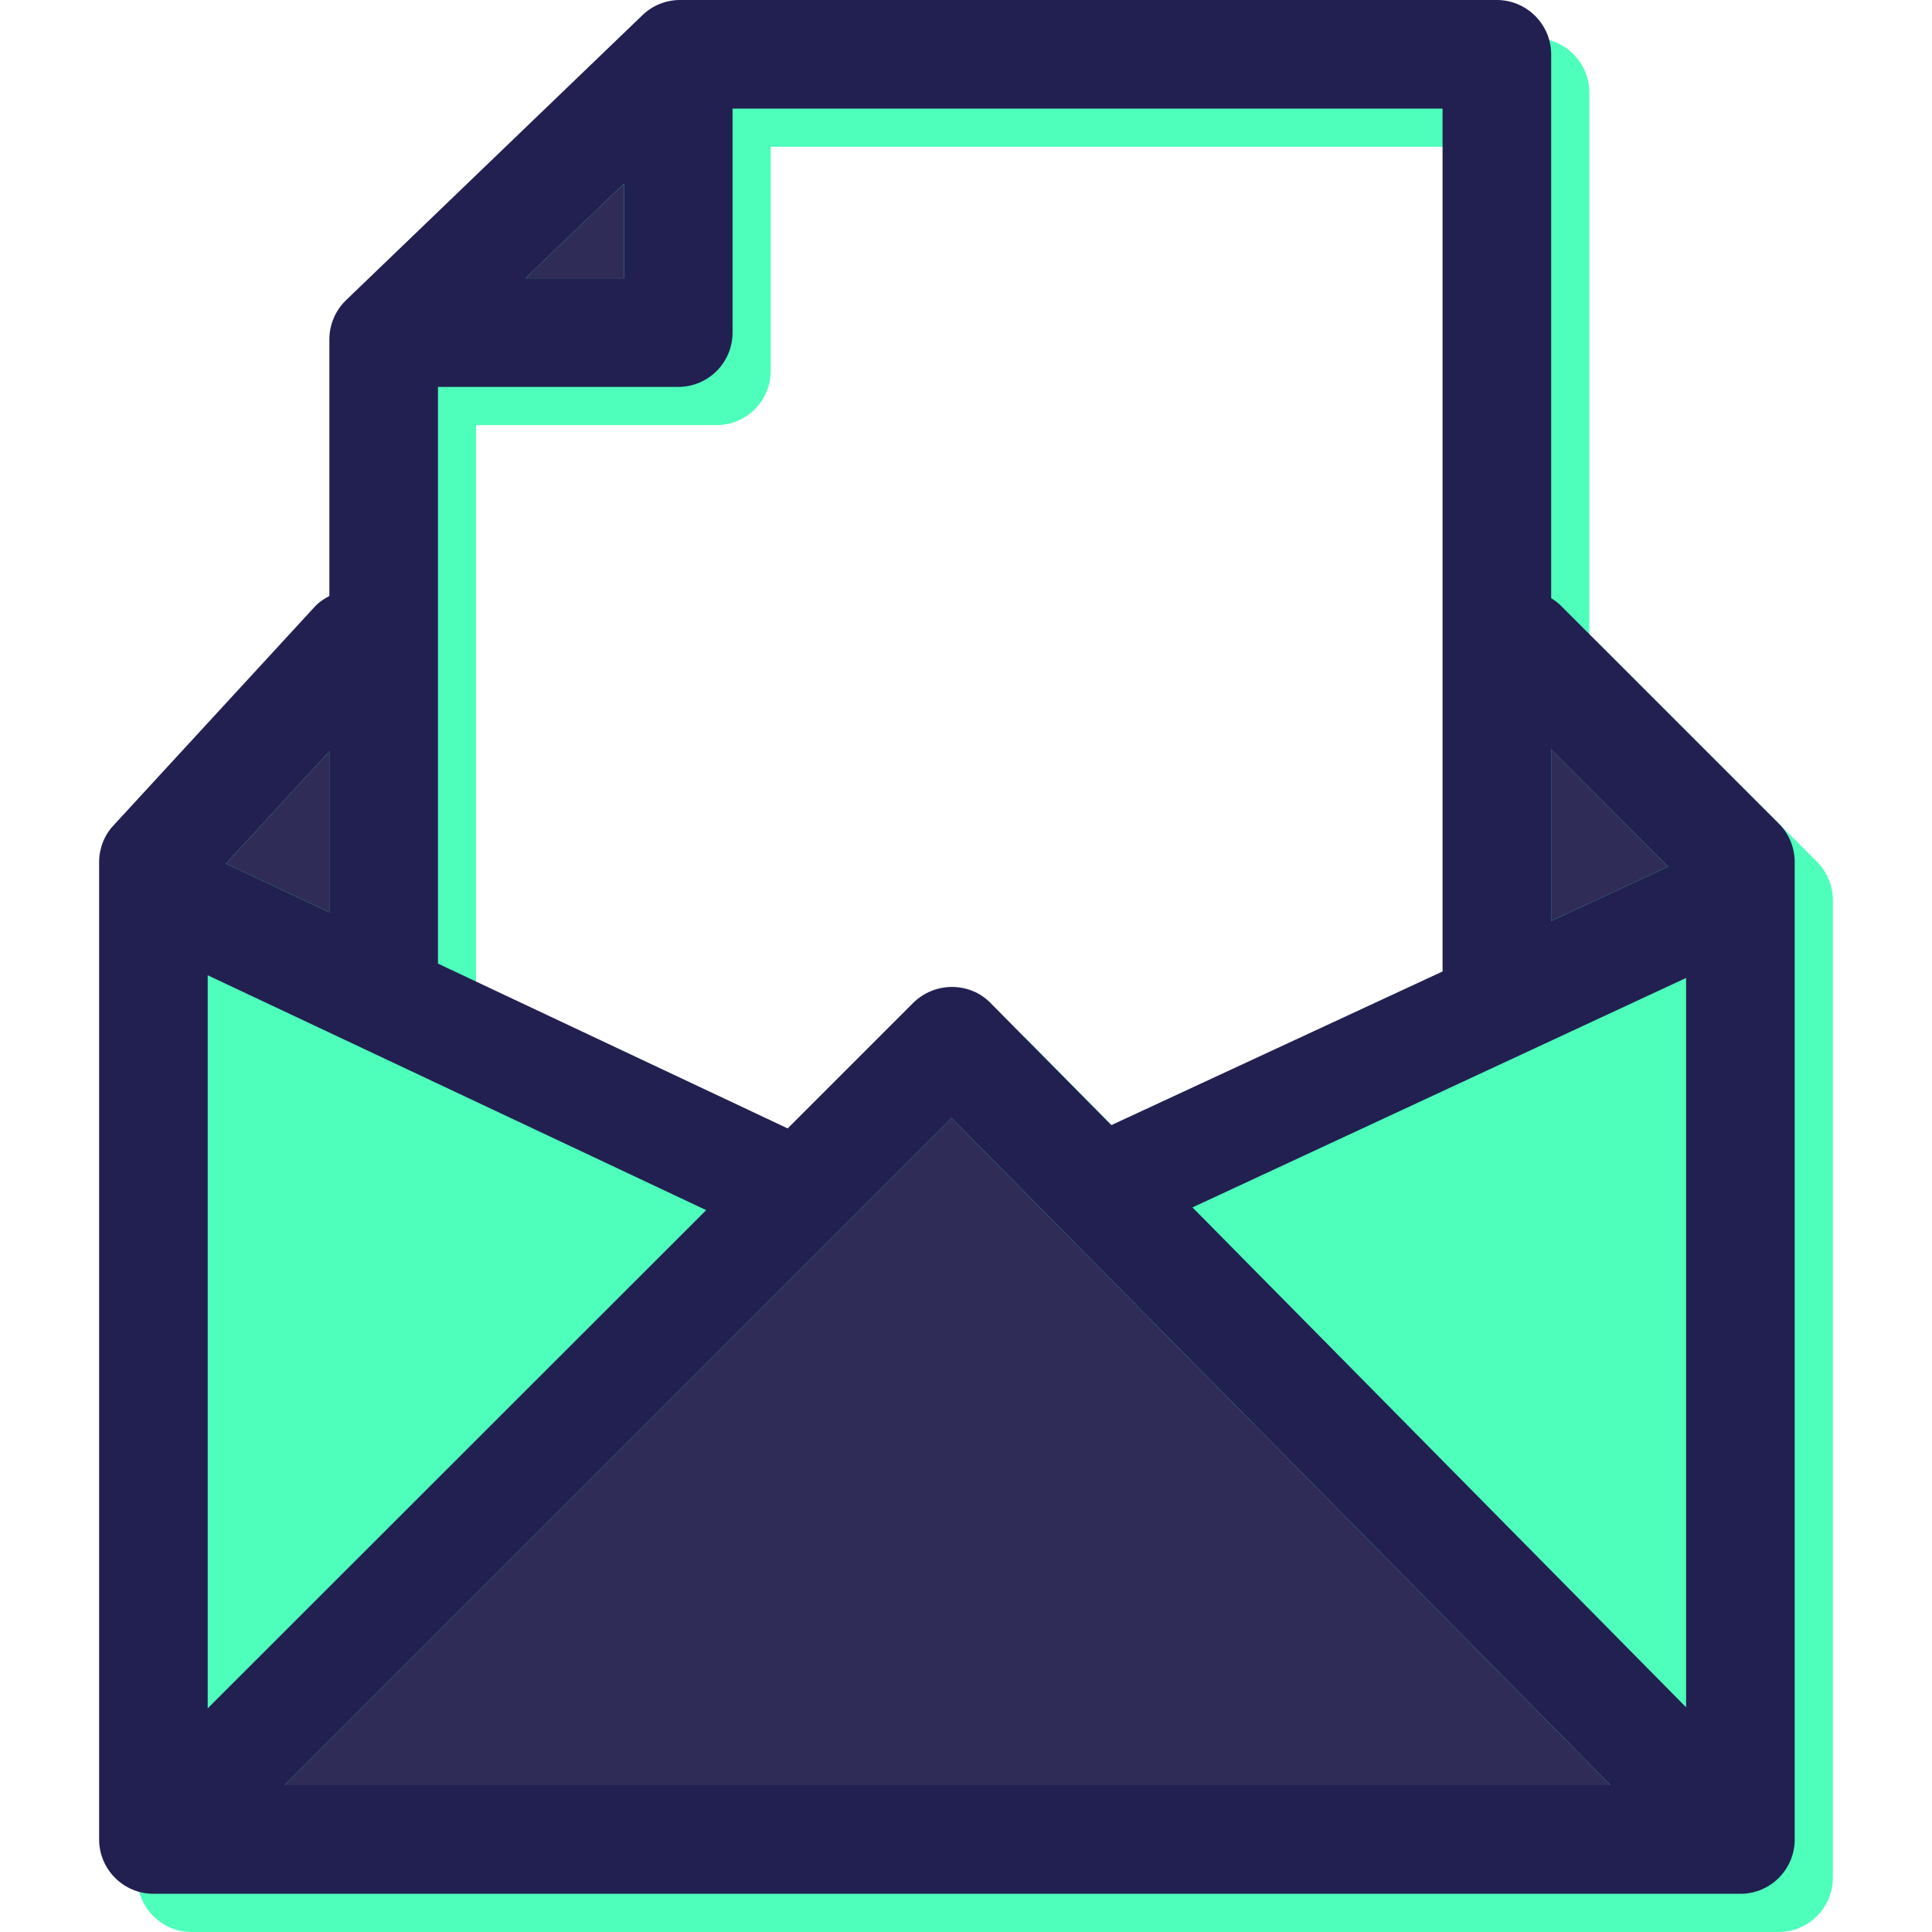 <?xml version="1.0" encoding="iso-8859-1"?>
<!-- Generator: Adobe Illustrator 19.0.0, SVG Export Plug-In . SVG Version: 6.00 Build 0)  -->
<svg version="1.1" id="Layer_1" xmlns="http://www.w3.org/2000/svg" xmlns:xlink="http://www.w3.org/1999/xlink" x="0px" y="0px"
	 viewBox="0 0 275.578 275.578" style="enable-background:new 0 0 275.578 275.578;" xml:space="preserve">
<g>
	<g>
		<path style="fill:#4EFFBB;" d="M259.197,122.947l-31.101-31.098c-0.427-0.427-0.89-0.775-1.394-1.085V13.193
			c0-4.261-3.486-7.744-7.745-7.744H102.423c-1.974,0-3.913,0.775-5.343,2.17L54.79,48.282c-1.512,1.473-2.362,3.486-2.362,5.578
			v36.598c-0.811,0.427-1.548,0.929-2.17,1.626l-28.622,31.098c-1.316,1.394-2.053,3.291-2.053,5.229v139.422
			c0,4.261,3.486,7.745,7.744,7.745h226.367c4.298,0,7.745-3.486,7.745-7.745V128.411
			C261.442,126.358,260.628,124.381,259.197,122.947z M67.917,60.637h34.275c4.297,0,7.744-3.486,7.744-7.744V20.94H211.21v123.076
			l-47.248,21.92l-17.235-17.427c-1.434-1.473-3.408-2.284-5.5-2.284c-2.053,0-4.027,0.814-5.5,2.245l-17.932,17.932l-49.881-23.507
			V60.637H67.917z"/>
		<g id="XMLID_6_">
			<g>
				<polygon style="fill:#302C58;" points="135.742,159.482 229.737,254.637 40.587,254.637 				"/>
				<polygon style="fill:#302C58;" points="221.256,106.89 237.947,123.62 221.256,131.365 				"/>
				<polygon style="fill:#302C58;" points="46.979,107.161 46.979,130.127 32.224,123.194 				"/>
				<polygon style="fill:#302C58;" points="88.999,26.182 88.999,39.696 74.94,39.696 				"/>
				<path style="fill:#222051;" d="M255.994,122.962v139.422c0,4.258-3.447,7.745-7.745,7.745H21.883
					c-4.261,0-7.744-3.486-7.744-7.745V122.962c0-1.935,0.736-3.835,2.053-5.229L44.81,86.635c0.619-0.697,1.355-1.199,2.17-1.626
					V48.411c0-2.092,0.853-4.105,2.362-5.578L91.631,2.17C93.065,0.775,95,0,96.978,0h116.534c4.258,0,7.745,3.486,7.745,7.744
					v77.574c0.502,0.31,0.968,0.658,1.394,1.085l31.098,31.098C255.182,118.935,255.994,120.91,255.994,122.962z M240.502,243.523
					V139.497l-70.407,32.727L240.502,243.523z M237.947,123.62l-16.691-16.73v24.478L237.947,123.62z M229.737,254.637
					l-93.995-95.155l-95.155,95.155H229.737z M205.764,138.569V15.492H104.491v31.952c0,4.258-3.447,7.744-7.744,7.744H62.471
					v82.259l49.881,23.507l17.932-17.932c1.473-1.434,3.447-2.245,5.5-2.245c2.092,0,4.066,0.814,5.5,2.284l17.235,17.427
					L205.764,138.569z M29.627,243.677l71.104-71.065l-71.104-33.499C29.627,139.113,29.627,243.677,29.627,243.677z M88.999,39.696
					V26.182L74.94,39.696H88.999z M46.979,130.127v-22.966l-14.756,16.033L46.979,130.127z"/>
			</g>
		</g>
	</g>
</g>
<g>
</g>
<g>
</g>
<g>
</g>
<g>
</g>
<g>
</g>
<g>
</g>
<g>
</g>
<g>
</g>
<g>
</g>
<g>
</g>
<g>
</g>
<g>
</g>
<g>
</g>
<g>
</g>
<g>
</g>
</svg>

